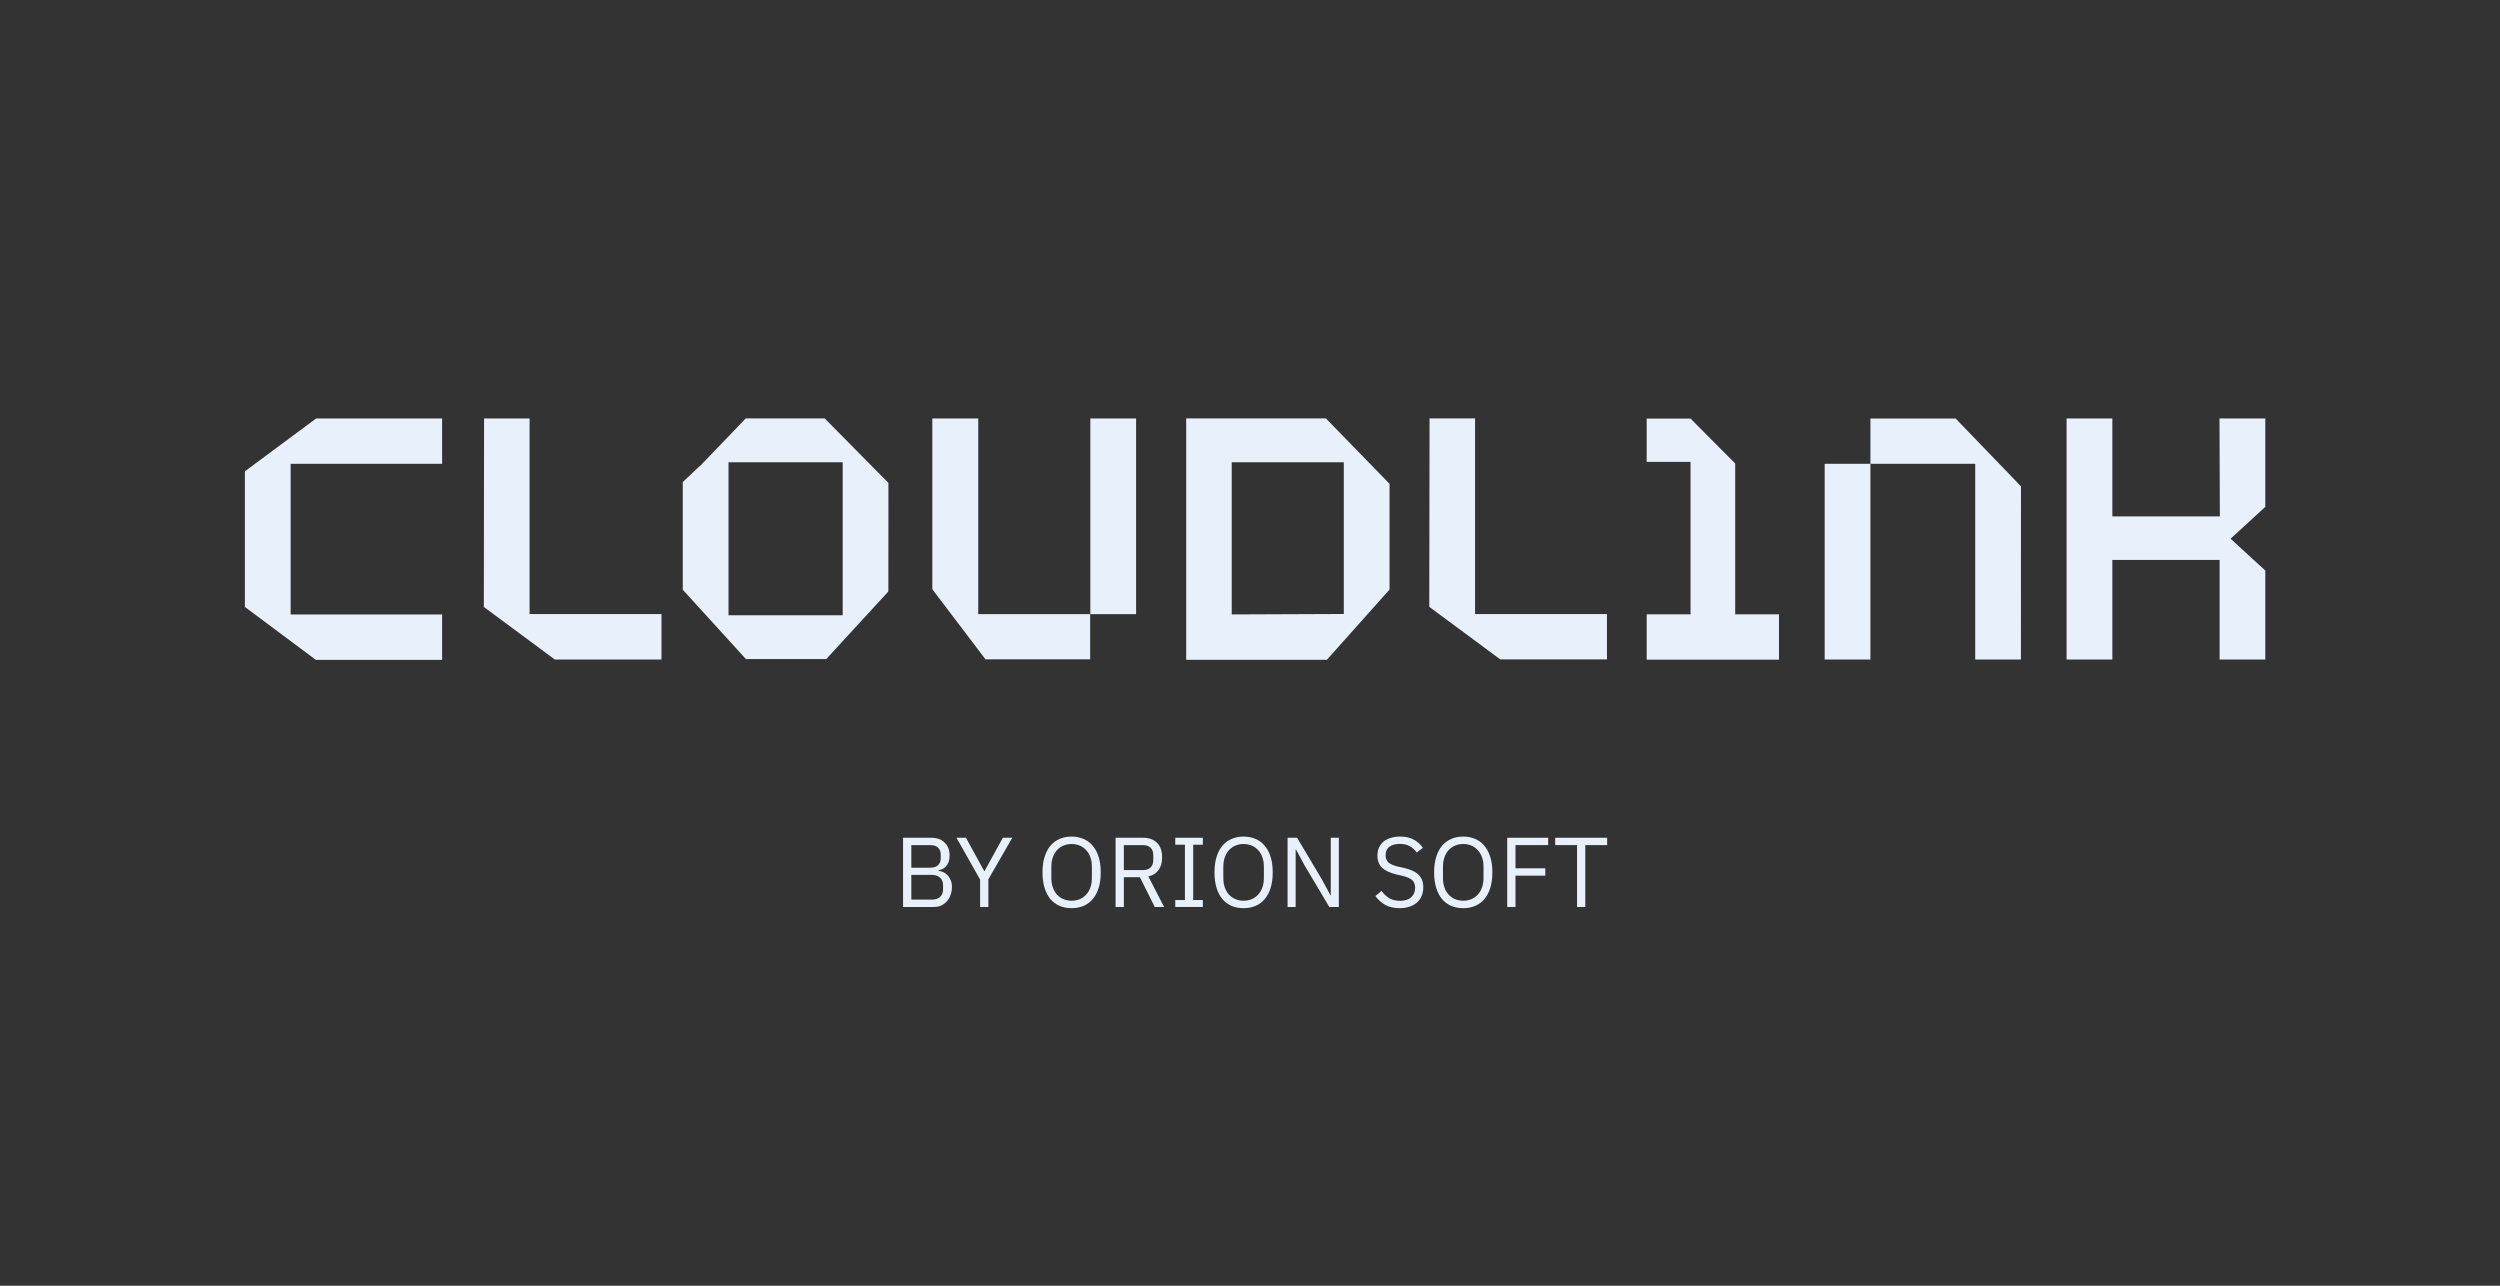 <svg width="245" height="126" viewBox="0 0 245 126" fill="none" xmlns="http://www.w3.org/2000/svg">
<rect x="0" y="0" width="245" height="126" fill="#333333" stroke="none"/>
<path d="M88.5 82.101H91.267C91.826 82.101 92.264 82.26 92.579 82.577C92.9 82.894 93.061 83.319 93.061 83.85C93.061 84.103 93.025 84.316 92.955 84.491C92.884 84.666 92.794 84.812 92.685 84.928C92.575 85.039 92.456 85.123 92.328 85.181C92.199 85.233 92.08 85.269 91.971 85.288V85.346C92.093 85.353 92.228 85.385 92.376 85.444C92.53 85.502 92.675 85.596 92.81 85.725C92.945 85.848 93.057 86.01 93.147 86.211C93.244 86.405 93.292 86.642 93.292 86.92C93.292 87.199 93.247 87.458 93.157 87.698C93.073 87.937 92.955 88.145 92.8 88.32C92.646 88.495 92.463 88.634 92.251 88.737C92.039 88.835 91.807 88.883 91.556 88.883H88.5V82.101ZM89.31 88.164H91.306C91.653 88.164 91.926 88.077 92.125 87.902C92.325 87.72 92.424 87.458 92.424 87.115V86.784C92.424 86.441 92.325 86.182 92.125 86.007C91.926 85.826 91.653 85.735 91.306 85.735H89.31V88.164ZM89.31 85.035H91.171C91.492 85.035 91.743 84.954 91.923 84.793C92.103 84.63 92.193 84.397 92.193 84.093V83.763C92.193 83.458 92.103 83.225 91.923 83.063C91.743 82.901 91.492 82.82 91.171 82.82H89.31V85.035Z" fill="#E8F1FB"/>
<path d="M96.05 88.883V86.201L93.736 82.101H94.662L96.455 85.366H96.484L98.277 82.101H99.203L96.86 86.172V88.883H96.05Z" fill="#E8F1FB"/>
<path d="M105.018 89C104.581 89 104.186 88.925 103.832 88.776C103.485 88.621 103.186 88.397 102.935 88.106C102.691 87.808 102.502 87.442 102.367 87.008C102.232 86.567 102.164 86.062 102.164 85.492C102.164 84.922 102.232 84.42 102.367 83.986C102.502 83.552 102.691 83.186 102.935 82.888C103.186 82.59 103.485 82.367 103.832 82.218C104.186 82.062 104.581 81.984 105.018 81.984C105.449 81.984 105.841 82.062 106.194 82.218C106.548 82.367 106.847 82.59 107.091 82.888C107.342 83.186 107.535 83.552 107.67 83.986C107.805 84.42 107.872 84.922 107.872 85.492C107.872 86.062 107.805 86.567 107.67 87.008C107.535 87.442 107.342 87.808 107.091 88.106C106.847 88.397 106.548 88.621 106.194 88.776C105.841 88.925 105.449 89 105.018 89ZM105.018 88.271C105.307 88.271 105.574 88.219 105.818 88.115C106.063 88.012 106.272 87.863 106.445 87.669C106.625 87.474 106.763 87.241 106.86 86.969C106.956 86.697 107.004 86.392 107.004 86.056V84.928C107.004 84.592 106.956 84.287 106.86 84.015C106.763 83.743 106.625 83.51 106.445 83.316C106.272 83.121 106.063 82.972 105.818 82.869C105.574 82.765 105.307 82.713 105.018 82.713C104.729 82.713 104.462 82.765 104.218 82.869C103.974 82.972 103.761 83.121 103.581 83.316C103.408 83.51 103.273 83.743 103.177 84.015C103.08 84.287 103.032 84.592 103.032 84.928V86.056C103.032 86.392 103.08 86.697 103.177 86.969C103.273 87.241 103.408 87.474 103.581 87.669C103.761 87.863 103.974 88.012 104.218 88.115C104.462 88.219 104.729 88.271 105.018 88.271Z" fill="#E8F1FB"/>
<path d="M110.138 88.883H109.328V82.101H112.009C112.6 82.101 113.06 82.266 113.387 82.597C113.722 82.927 113.889 83.403 113.889 84.025C113.889 84.524 113.773 84.935 113.542 85.259C113.317 85.576 112.982 85.787 112.539 85.89L114.082 88.883H113.166L111.71 85.968H110.138V88.883ZM112.009 85.269C112.33 85.269 112.577 85.184 112.751 85.016C112.931 84.847 113.021 84.608 113.021 84.297V83.792C113.021 83.481 112.931 83.241 112.751 83.073C112.577 82.904 112.33 82.82 112.009 82.82H110.138V85.269H112.009Z" fill="#E8F1FB"/>
<path d="M115.177 88.883V88.203H116.122V82.781H115.177V82.101H117.877V82.781H116.932V88.203H117.877V88.883H115.177Z" fill="#E8F1FB"/>
<path d="M121.873 89C121.436 89 121.04 88.925 120.687 88.776C120.34 88.621 120.041 88.397 119.79 88.106C119.546 87.808 119.356 87.442 119.221 87.008C119.086 86.567 119.019 86.062 119.019 85.492C119.019 84.922 119.086 84.42 119.221 83.986C119.356 83.552 119.546 83.186 119.79 82.888C120.041 82.59 120.34 82.367 120.687 82.218C121.04 82.062 121.436 81.984 121.873 81.984C122.303 81.984 122.695 82.062 123.049 82.218C123.403 82.367 123.701 82.59 123.946 82.888C124.196 83.186 124.389 83.552 124.524 83.986C124.659 84.42 124.727 84.922 124.727 85.492C124.727 86.062 124.659 86.567 124.524 87.008C124.389 87.442 124.196 87.808 123.946 88.106C123.701 88.397 123.403 88.621 123.049 88.776C122.695 88.925 122.303 89 121.873 89ZM121.873 88.271C122.162 88.271 122.429 88.219 122.673 88.115C122.917 88.012 123.126 87.863 123.3 87.669C123.48 87.474 123.618 87.241 123.714 86.969C123.811 86.697 123.859 86.392 123.859 86.056V84.928C123.859 84.592 123.811 84.287 123.714 84.015C123.618 83.743 123.48 83.51 123.3 83.316C123.126 83.121 122.917 82.972 122.673 82.869C122.429 82.765 122.162 82.713 121.873 82.713C121.583 82.713 121.317 82.765 121.072 82.869C120.828 82.972 120.616 83.121 120.436 83.316C120.263 83.51 120.128 83.743 120.031 84.015C119.935 84.287 119.886 84.592 119.886 84.928V86.056C119.886 86.392 119.935 86.697 120.031 86.969C120.128 87.241 120.263 87.474 120.436 87.669C120.616 87.863 120.828 88.012 121.072 88.115C121.317 88.219 121.583 88.271 121.873 88.271Z" fill="#E8F1FB"/>
<path d="M127.812 84.744L127.002 83.238H126.973V88.883H126.183V82.101H127.118L129.577 86.24L130.387 87.746H130.416V82.101H131.206V88.883H130.271L127.812 84.744Z" fill="#E8F1FB"/>
<path d="M137.168 89C136.622 89 136.156 88.896 135.77 88.689C135.385 88.475 135.057 88.184 134.787 87.814L135.385 87.309C135.622 87.626 135.886 87.869 136.175 88.038C136.465 88.2 136.805 88.281 137.197 88.281C137.679 88.281 138.046 88.164 138.297 87.931C138.554 87.698 138.682 87.387 138.682 86.998C138.682 86.674 138.586 86.425 138.393 86.25C138.2 86.075 137.882 85.936 137.438 85.832L136.889 85.706C136.272 85.563 135.799 85.35 135.471 85.064C135.15 84.773 134.989 84.365 134.989 83.84C134.989 83.542 135.044 83.277 135.153 83.043C135.263 82.81 135.414 82.616 135.606 82.46C135.806 82.305 136.04 82.188 136.31 82.111C136.587 82.026 136.889 81.984 137.217 81.984C137.724 81.984 138.158 82.078 138.518 82.266C138.885 82.454 139.193 82.729 139.444 83.092L138.836 83.539C138.65 83.28 138.425 83.076 138.162 82.927C137.898 82.778 137.57 82.703 137.178 82.703C136.747 82.703 136.407 82.797 136.156 82.985C135.912 83.167 135.79 83.442 135.79 83.811C135.79 84.135 135.892 84.381 136.098 84.55C136.31 84.712 136.628 84.841 137.053 84.938L137.602 85.064C138.264 85.213 138.743 85.44 139.039 85.745C139.335 86.049 139.482 86.454 139.482 86.959C139.482 87.27 139.428 87.552 139.319 87.805C139.216 88.057 139.065 88.271 138.865 88.446C138.666 88.621 138.422 88.757 138.133 88.854C137.85 88.951 137.528 89 137.168 89Z" fill="#E8F1FB"/>
<path d="M143.398 89C142.961 89 142.565 88.925 142.212 88.776C141.865 88.621 141.566 88.397 141.315 88.106C141.071 87.808 140.881 87.442 140.746 87.008C140.611 86.567 140.544 86.062 140.544 85.492C140.544 84.922 140.611 84.42 140.746 83.986C140.881 83.552 141.071 83.186 141.315 82.888C141.566 82.59 141.865 82.367 142.212 82.218C142.565 82.062 142.961 81.984 143.398 81.984C143.828 81.984 144.22 82.062 144.574 82.218C144.928 82.367 145.226 82.59 145.471 82.888C145.721 83.186 145.914 83.552 146.049 83.986C146.184 84.42 146.252 84.922 146.252 85.492C146.252 86.062 146.184 86.567 146.049 87.008C145.914 87.442 145.721 87.808 145.471 88.106C145.226 88.397 144.928 88.621 144.574 88.776C144.22 88.925 143.828 89 143.398 89ZM143.398 88.271C143.687 88.271 143.954 88.219 144.198 88.115C144.442 88.012 144.651 87.863 144.825 87.669C145.005 87.474 145.143 87.241 145.239 86.969C145.336 86.697 145.384 86.392 145.384 86.056V84.928C145.384 84.592 145.336 84.287 145.239 84.015C145.143 83.743 145.005 83.51 144.825 83.316C144.651 83.121 144.442 82.972 144.198 82.869C143.954 82.765 143.687 82.713 143.398 82.713C143.108 82.713 142.842 82.765 142.597 82.869C142.353 82.972 142.141 83.121 141.961 83.316C141.787 83.51 141.652 83.743 141.556 84.015C141.46 84.287 141.411 84.592 141.411 84.928V86.056C141.411 86.392 141.46 86.697 141.556 86.969C141.652 87.241 141.787 87.474 141.961 87.669C142.141 87.863 142.353 88.012 142.597 88.115C142.842 88.219 143.108 88.271 143.398 88.271Z" fill="#E8F1FB"/>
<path d="M147.708 88.883V82.101H151.719V82.82H148.518V85.094H151.439V85.813H148.518V88.883H147.708Z" fill="#E8F1FB"/>
<path d="M155.359 82.82V88.883H154.55V82.82H152.409V82.101H157.5V82.82H155.359Z" fill="#E8F1FB"/>
<path d="M87.066 47.327L80.817 41H73.088L68.819 45.444L66.912 47.238V57.793L73.099 64.586H80.974L87.06 57.965L87.066 47.327ZM71.395 60.298V45.3H82.583V60.298H71.395Z" fill="#E8F1FB"/>
<path d="M222 49.671V41.011H217.511L217.545 50.61H207.01V41.011H202.527V64.631H207.01V54.871H217.523V64.631H222V55.915L218.597 52.793L222 49.671Z" fill="#E8F1FB"/>
<path d="M24 59.481V46.188L30.98 41.011H43.327V45.455H28.483V60.22H43.327V64.664H30.952L24 59.481Z" fill="#E8F1FB"/>
<path d="M106.854 60.187H95.869V41.011H91.369V57.748L96.577 64.614H106.837V60.17" fill="#E8F1FB"/>
<path d="M111.337 41.011H106.854L106.854 60.187L111.337 60.187V41.011Z" fill="#E8F1FB"/>
<path d="M130.051 64.636L136.176 57.776V47.416L129.933 41H116.247V64.659H130.051M120.708 60.215V45.3H131.693V60.17" fill="#E8F1FB"/>
<path d="M144.557 60.176V41H140.097L140.069 59.47L147.026 64.62H157.483V60.176H144.557Z" fill="#E8F1FB"/>
<path d="M170.049 60.203V45.422L165.673 41.022H161.375V45.261H165.673V60.203H161.375V64.647H174.341V60.203H170.049Z" fill="#E8F1FB"/>
<path d="M191.654 41.017H183.301V45.45H178.818V64.631H183.301V45.45H193.572V64.631H198.049L198.055 47.66L191.654 41.017Z" fill="#E8F1FB"/>
<path d="M51.899 60.181V41.011H47.439L47.416 59.481L54.368 64.631H64.825V60.181H51.899Z" fill="#E8F1FB"/>
</svg>
